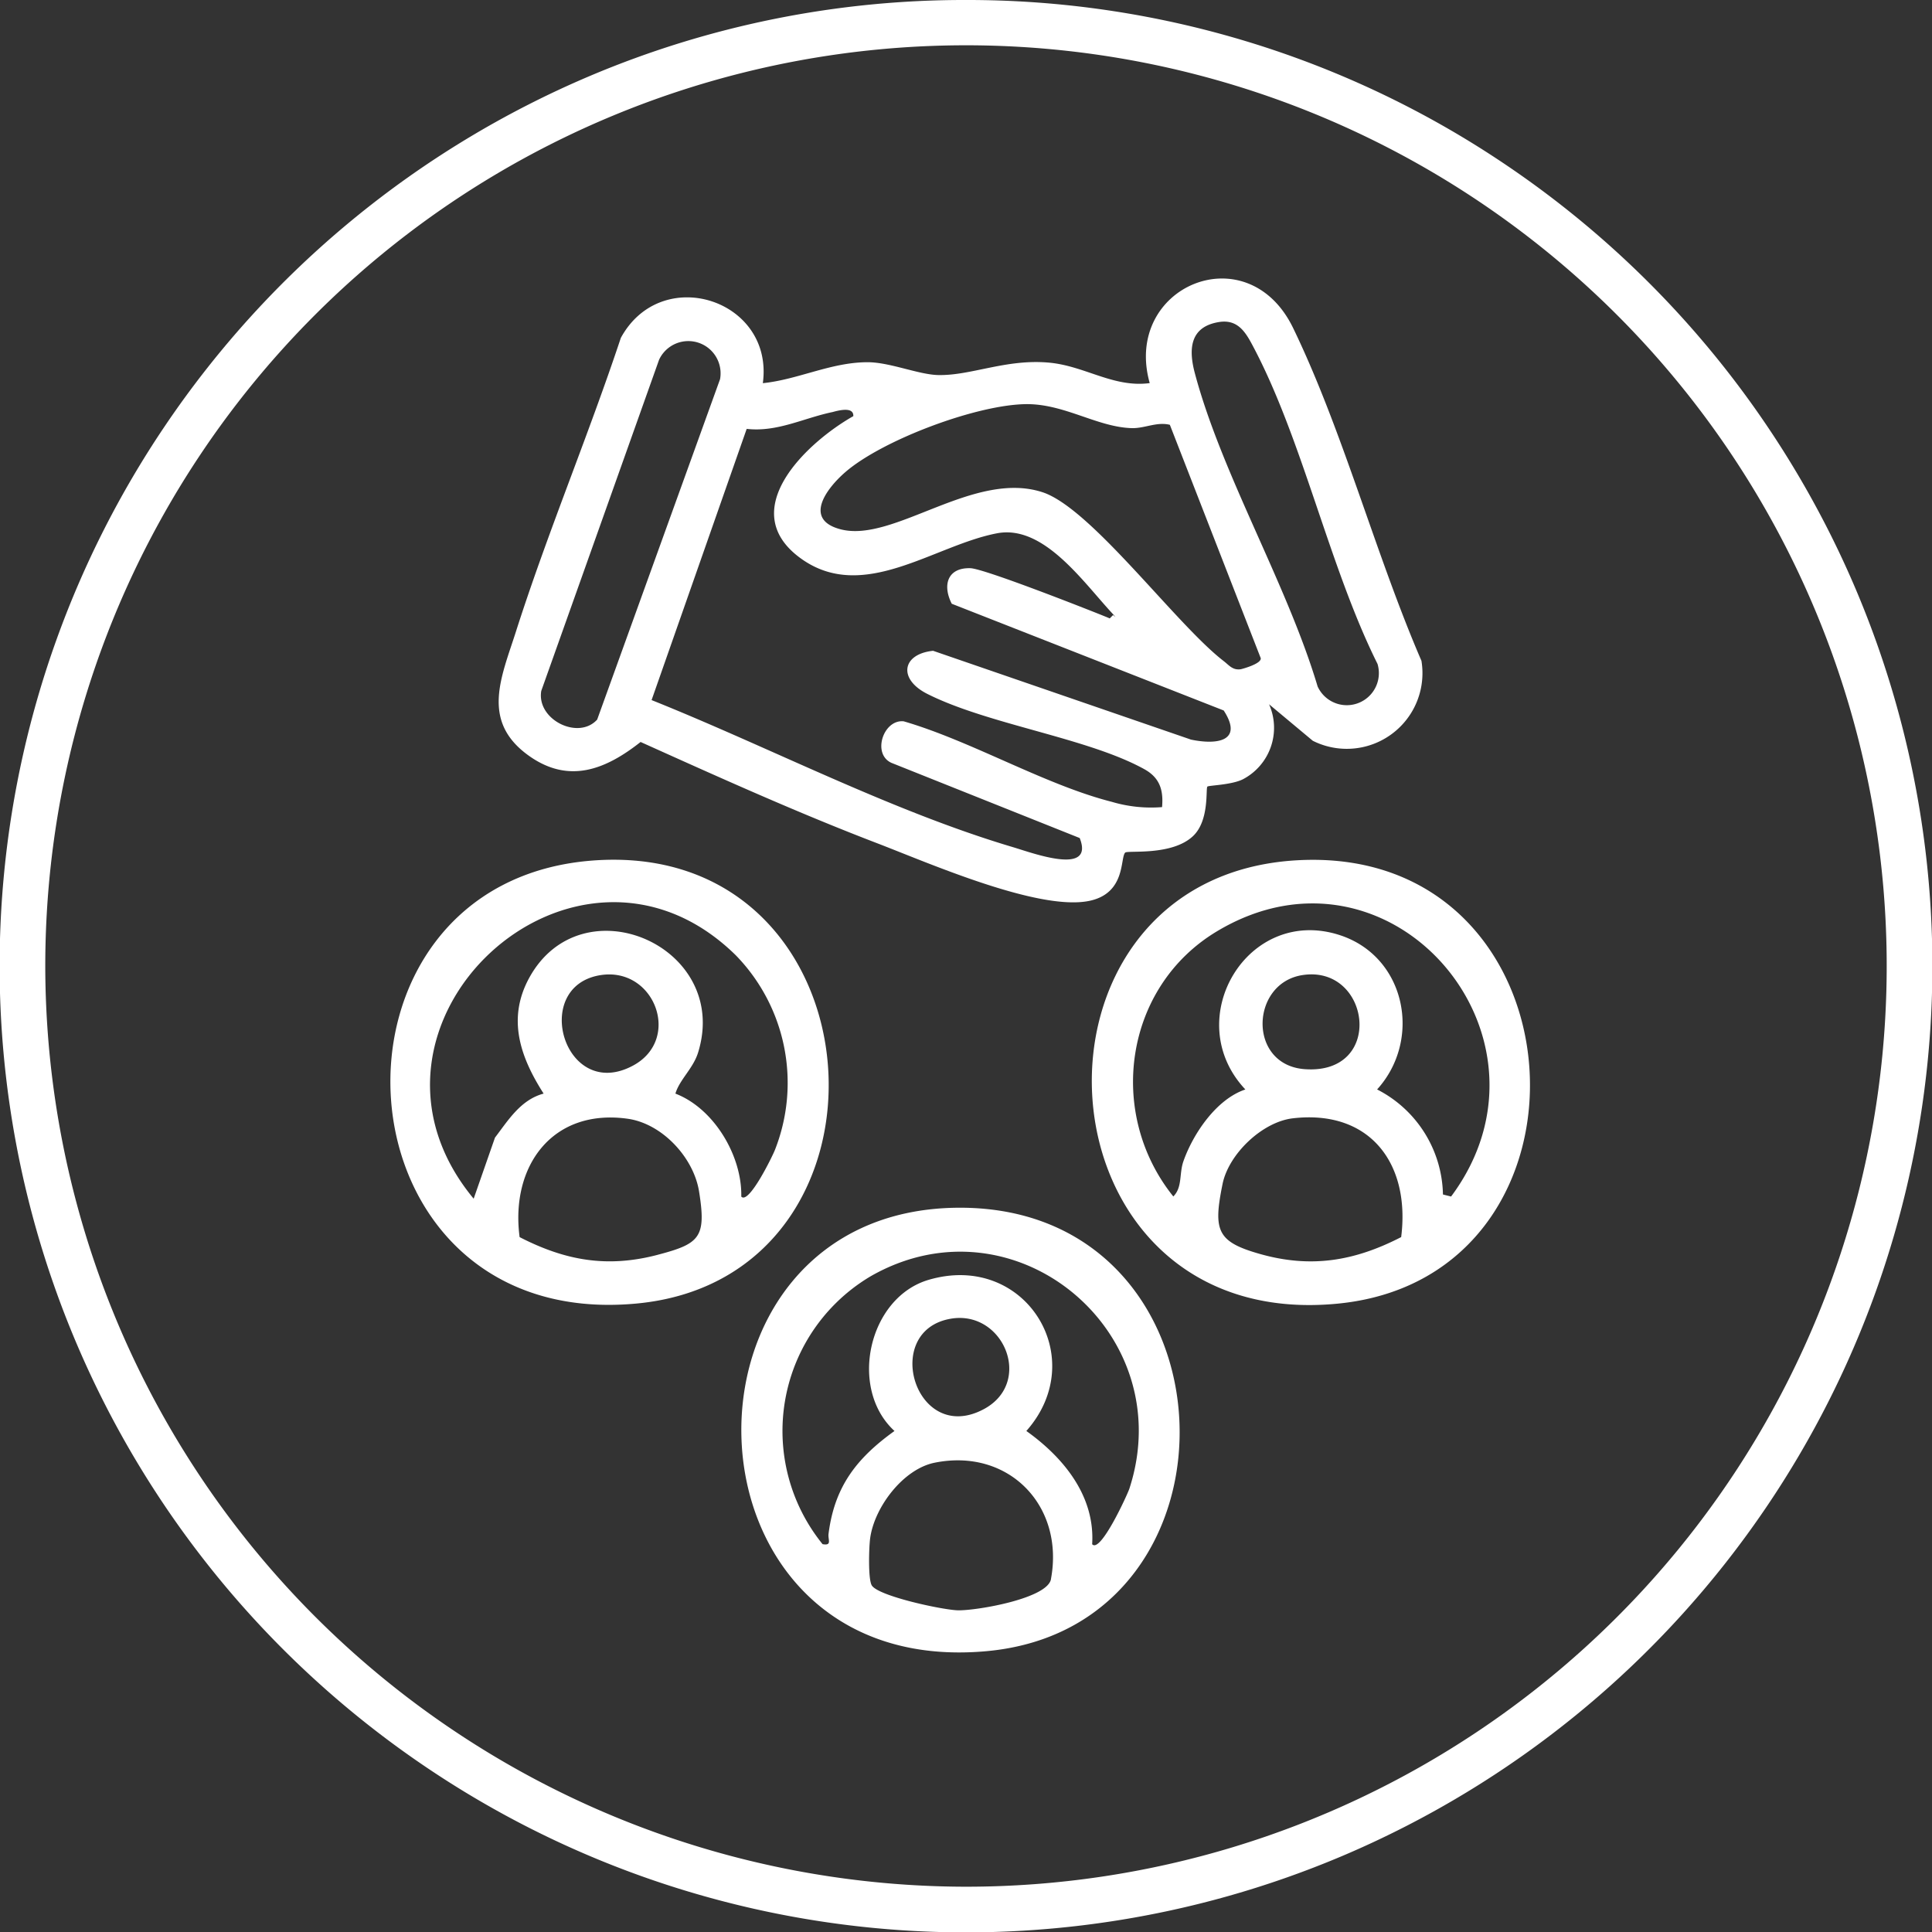 <svg xmlns="http://www.w3.org/2000/svg" width="200" height="200" viewBox="0 0 200 200"><rect x="0" y="0" width="200" height="200" fill="#333333" stroke="none"/><g transform="translate(-8457 -1807)"><g transform="translate(8457 1807)"><path d="M98.5-1.5a99.543,99.543,0,0,1,55.913,17.08,100.285,100.285,0,0,1,36.228,43.995,99.871,99.871,0,0,1-9.22,94.838,100.285,100.285,0,0,1-43.995,36.228,99.871,99.871,0,0,1-94.838-9.22A100.285,100.285,0,0,1,6.359,137.425a99.871,99.871,0,0,1,9.22-94.838A100.285,100.285,0,0,1,59.575,6.359,99.376,99.376,0,0,1,98.5-1.5Zm0,195.312A95.312,95.312,0,1,0,3.187,98.5,95.42,95.42,0,0,0,98.5,193.812Z" transform="translate(1.5 1.5)" fill="#fff"/><path d="M285.228,140.944c-4.741-10.97-8.125-23.784-13.28-34.443-4.733-9.788-17.664-4.309-14.852,5.688-3.771.5-6.7-1.787-10.445-2.121-4.452-.4-8.075,1.371-11.479,1.286-2.015-.052-4.979-1.322-7.261-1.327-3.792-.008-7.211,1.8-10.866,2.168,1.174-8.639-10.483-12.426-14.7-4.687-3.394,10.209-7.607,20.214-10.877,30.46-1.5,4.689-3.626,9.211,1.314,12.765,4.167,3,7.982,1.467,11.609-1.394,8.091,3.642,16.184,7.3,24.477,10.478,5.308,2.033,16.689,7.046,21.952,5.975,3.828-.779,3.2-4.459,3.735-5,.259-.261,4.824.367,7.025-1.712,1.717-1.622,1.293-4.927,1.485-5.121.132-.134,2.514-.163,3.7-.771a6.013,6.013,0,0,0,2.685-7.752l4.527,3.779a7.835,7.835,0,0,0,11.249-8.269Zm-85.34,6.086c-1.953,2.142-6.278-.008-5.781-2.975l12.2-34.291a3.34,3.34,0,0,1,6.311,2.015l-12.726,35.253Zm61.439,2.049L234.67,139.9c-3.226.334-3.652,2.928-.59,4.467,6.314,3.174,16.6,4.547,22.462,7.791,1.593.882,1.989,2.16,1.831,3.924a14.29,14.29,0,0,1-5.207-.548c-6.924-1.761-14.529-6.293-21.541-8.334-2.1-.22-3.3,3.378-1.267,4.3l19.49,7.783c1.562,3.965-4.9,1.539-6.909.944-12.625-3.751-25.181-10.331-37.41-15.225l9.845-28.075c3.166.36,5.892-1.123,8.908-1.746q2.173-.613,2.131.427c-4.839,2.742-12.237,9.723-5.512,14.674,6.487,4.775,13.846-1.309,20.4-2.548,4.821-.91,8.885,5.036,11.953,8.329.564.6.326.817-.427.427-2.142-.874-12.861-5.093-14.294-5.14-2.364-.075-2.923,1.743-1.93,3.681l28.15,11.047c2.056,3.169-.647,3.6-3.432,3.006Zm5.165-7.266c-.83.1-1.174-.414-1.738-.848-4.92-3.784-13.709-15.817-18.742-17.475-7.116-2.341-15.4,5.243-20.887,3.841-3.926-1-1.505-4.229.473-5.939,3.88-3.35,13.794-7.061,18.88-7.025,3.885.028,7.261,2.39,10.768,2.483,1.33.034,2.581-.68,3.934-.344l9.376,24.076C268.894,141.19,266.617,141.8,266.493,141.813Zm7.987,1.787c-3.161-10.6-9.927-21.963-12.716-32.451-.649-2.444-.535-4.775,2.473-5.277,1.873-.313,2.7.9,3.458,2.323,5.209,9.723,7.962,23,12.985,33.067a3.321,3.321,0,0,1-6.2,2.336Z" transform="translate(-138.077 -72.53)" fill="#fff"/><path d="M434.2,235.5c.341.365,1.2.6,1.278,1.275-.841.3-1.249-.662-1.7-.848Z" transform="translate(-318.976 -171.83)" fill="#fff"/><path d="M448.024,333.063c-30.346,1.6-27.8,49.039,4.126,45.9C480.587,376.161,477.894,331.485,448.024,333.063Zm10.667,39.014c-4.816,2.481-9.317,3.244-14.607,1.749-4.48-1.267-4.858-2.429-3.882-7.245.629-3.1,4.1-6.425,7.268-6.8,8-.931,12.185,4.695,11.223,12.292ZM448.43,344.961c7.077-1.148,8.634,10.318.3,9.733C442.8,354.278,443.071,345.83,448.43,344.961Zm15.434,22.917-.846-.212a12.482,12.482,0,0,0-6.816-10.874c4.679-5.163,2.972-13.732-3.839-15.967-9.57-3.14-16.614,8.727-9.8,15.97-3,1-5.414,4.583-6.415,7.439-.453,1.3-.085,2.675-1.042,3.637-6.937-8.626-5.08-21.691,4.508-27.444,18-10.8,36.549,10.941,24.247,27.449Z" transform="translate(-313.644 -244.013)" fill="#fff"/><path d="M309.379,471.53c-31.124.067-29.984,48.954,2.858,45.9,27.767-2.581,26.259-45.964-2.858-45.9Zm9.472,38.452c-.375,2.007-7.654,3.254-9.6,3.225-1.523-.021-8.272-1.459-8.95-2.581-.393-.652-.295-3.937-.168-4.873.429-3.2,3.4-7.162,6.666-7.825,7.669-1.555,13.471,4.454,12.048,12.051Zm-10.336-26.968c5.432-.895,8.546,6.6,3.386,9.366C304.811,496.177,301.221,484.217,308.515,483.014Zm14.6,23.344c.31-4.99-2.967-8.973-6.813-11.717,6.707-7.561-.116-18.585-10.114-15.646-6.241,1.834-8.329,11.254-3.536,15.646-3.929,2.825-6.205,5.758-6.826,10.644-.078.616.393,1.252-.618,1.073a18.613,18.613,0,0,1,5.036-27.767c14.9-8.463,31.994,5.885,26.72,22.033C326.766,501.221,323.962,507.372,323.111,506.358Z" transform="translate(-210.055 -346.507)" fill="#fff"/><path d="M168.07,333.037c-30.274,1.9-27.775,48.845,4.128,45.889C200.762,376.277,197.943,331.162,168.07,333.037Zm6.329,40.848c-5.212,1.363-9.542.592-14.27-1.839-.97-7.32,3.363-13.344,11.184-12.253,3.569.5,6.826,4.007,7.392,7.522.766,4.767.088,5.419-4.3,6.567Zm-5.923-28.954c5.615-.916,8.487,6.635,3.383,9.366C164.767,358.091,161.239,346.11,168.476,344.93Zm14.6,22.92c.09-4.227-2.83-9.128-6.818-10.659.422-1.443,1.831-2.592,2.346-4.247,3.417-11.006-12.059-17.718-17.5-7.7-2.3,4.245-.877,8.212,1.511,11.945-2.372.636-3.655,2.742-5.036,4.558l-2.206,6.322c-14.925-18.008,10.512-41.51,27.123-25.212a18.926,18.926,0,0,1,4.061,20.168c-.269.685-2.721,5.7-3.484,4.821Z" transform="translate(-106.339 -243.981)" fill="#fff"/></g></g></svg>